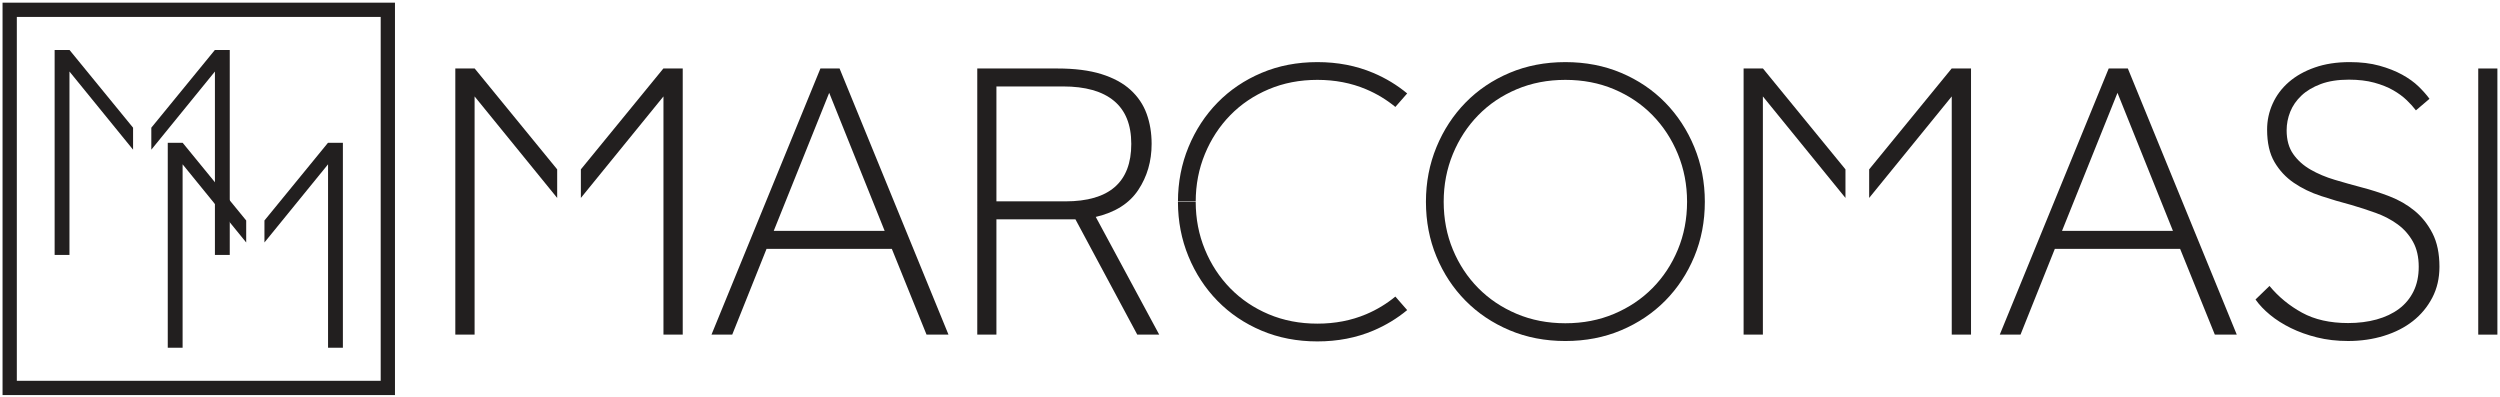 <?xml version="1.0" encoding="UTF-8"?> <svg xmlns="http://www.w3.org/2000/svg" xmlns:xlink="http://www.w3.org/1999/xlink" version="1.1" id="Livello_1" x="0px" y="0px" viewBox="0 0 327.592 52.084" style="enable-background:new 0 0 327.592 52.084;" xml:space="preserve"> <style type="text/css"> .st0{fill:#221F1F;} </style> <g> <path class="st0" d="M51.755,51.77H0.334V0.349h51.422V51.77z M2.205,49.9h47.68 V2.22H2.205V49.9z"></path> <polygon class="st0" points="19.828,16.733 19.828,19.614 28.162,9.372 28.162,33.408 30.106,33.408 30.106,6.553 28.153,6.553 "></polygon> <polygon class="st0" points="17.437,16.733 17.437,19.614 9.103,9.372 9.103,33.408 7.159,33.408 7.159,6.553 9.112,6.553 "></polygon> <polygon class="st0" points="34.652,28.892 34.652,31.773 42.986,21.531 42.986,45.567 44.931,45.567 44.931,18.712 42.977,18.712 "></polygon> <polygon class="st0" points="32.261,28.892 32.261,31.773 23.928,21.531 23.928,45.567 21.983,45.567 21.983,18.712 23.936,18.712 "></polygon> </g> <g> <path class="st0" d="M107.505,8.975h2.509l14.273,34.873h-2.876l-4.549-11.24H100.446 l-4.497,11.24h-2.718L107.505,8.975z M115.923,30.254l-7.268-18.09l-7.268,18.09 H115.923z"></path> <g> <path class="st0" d="M128.057,8.975h10.509c2.266,0,4.183,0.245,5.752,0.732 c1.568,0.49,2.84,1.176,3.816,2.065c0.976,0.89,1.682,1.935,2.117,3.137 c0.436,1.202,0.654,2.518,0.654,3.947c0,2.266-0.584,4.279-1.751,6.037 c-1.169,1.761-3.025,2.938-5.569,3.531l8.314,15.423h-2.876l-8.104-15.109 h-10.352v15.109h-2.509V8.975z M139.612,26.385c5.75,0,8.627-2.509,8.627-7.529 c0-2.51-0.758-4.392-2.275-5.647c-1.515-1.254-3.738-1.882-6.665-1.882h-8.731 v15.058H139.612z"></path> <path class="st0" d="M222.015,19.275c-0.92-2.231-2.19-4.174-3.809-5.83 c-1.62-1.655-3.543-2.953-5.769-3.895c-2.227-0.941-4.665-1.411-7.315-1.411 c-2.65,0-5.089,0.47-7.316,1.411c-2.227,0.942-4.149,2.24-5.768,3.895 c-1.62,1.656-2.89,3.6-3.809,5.83c-0.92,2.231-1.379,4.619-1.379,7.163 c0,2.579,0.46,4.975,1.379,7.188c0.92,2.215,2.189,4.142,3.809,5.778 c1.619,1.639,3.541,2.928,5.768,3.869c2.227,0.941,4.666,1.412,7.316,1.412 c2.65,0,5.087-0.471,7.315-1.412c2.226-0.941,4.149-2.231,5.769-3.869 c1.618-1.637,2.888-3.564,3.809-5.778c0.92-2.213,1.381-4.609,1.381-7.188 C223.396,23.894,222.935,21.506,222.015,19.275 M219.863,32.707 c-0.802,1.932-1.911,3.613-3.323,5.042c-1.414,1.43-3.093,2.555-5.035,3.376 c-1.944,0.822-4.07,1.233-6.383,1.233c-2.313,0-4.441-0.411-6.383-1.233 c-1.943-0.821-3.621-1.946-5.034-3.376c-1.414-1.429-2.522-3.11-3.324-5.042 c-0.803-1.931-1.204-4.022-1.204-6.273c0-2.22,0.401-4.303,1.204-6.25 c0.802-1.947,1.91-3.642,3.324-5.088c1.412-1.444,3.09-2.577,5.034-3.398 c1.943-0.822,4.07-1.232,6.383-1.232c2.312,0,4.439,0.41,6.383,1.232 c1.942,0.821,3.621,1.954,5.035,3.398c1.412,1.446,2.521,3.141,3.323,5.088 c0.803,1.947,1.205,4.03,1.205,6.25 C221.068,28.686,220.666,30.777,219.863,32.707"></path> <path class="st0" d="M276.317,8.975h2.509l14.274,34.873h-2.876l-4.549-11.24h-16.416 l-4.497,11.24h-2.718L276.317,8.975z M284.736,30.254l-7.268-18.09l-7.268,18.09 H284.736z"></path> <path class="st0" d="M297.388,37.47c1.184,1.429,2.605,2.597,4.261,3.502 c1.655,0.907,3.668,1.36,6.039,1.36c1.359,0,2.605-0.158,3.738-0.471 c1.132-0.314,2.108-0.775,2.928-1.386c0.817-0.609,1.454-1.376,1.908-2.301 c0.453-0.922,0.68-1.994,0.68-3.214c0-1.289-0.253-2.387-0.758-3.294 c-0.506-0.905-1.177-1.664-2.013-2.274c-0.838-0.61-1.787-1.106-2.85-1.49 c-1.063-0.384-2.135-0.732-3.216-1.046c-1.325-0.348-2.648-0.739-3.973-1.176 c-1.325-0.436-2.51-1.01-3.555-1.725c-1.046-0.714-1.891-1.622-2.536-2.72 c-0.645-1.098-0.967-2.517-0.967-4.261c0-1.185,0.243-2.318,0.732-3.398 c0.488-1.08,1.193-2.022,2.117-2.823c0.924-0.802,2.056-1.439,3.399-1.909 c1.341-0.471,2.866-0.706,4.575-0.706c1.463,0,2.761,0.157,3.895,0.471 c1.132,0.314,2.125,0.705,2.981,1.176c0.853,0.471,1.568,0.985,2.143,1.542 c0.573,0.558,1.053,1.098,1.437,1.621l-1.778,1.515 c-0.314-0.418-0.715-0.862-1.203-1.333c-0.487-0.47-1.08-0.906-1.777-1.307 c-0.699-0.4-1.526-0.732-2.484-0.993c-0.958-0.26-2.065-0.392-3.319-0.392 c-1.43,0-2.659,0.191-3.687,0.575c-1.028,0.384-1.874,0.889-2.535,1.516 c-0.662,0.627-1.15,1.333-1.465,2.118c-0.314,0.784-0.471,1.595-0.471,2.432 c0,1.254,0.288,2.292,0.863,3.109c0.576,0.82,1.333,1.5,2.274,2.039 c0.941,0.541,1.995,0.986,3.163,1.334c1.168,0.348,2.344,0.68,3.53,0.993 c1.219,0.314,2.439,0.706,3.659,1.177c1.22,0.471,2.309,1.097,3.268,1.882 c0.958,0.784,1.742,1.769,2.353,2.955c0.609,1.184,0.914,2.65,0.914,4.392 c0,1.498-0.312,2.849-0.94,4.052c-0.628,1.202-1.473,2.222-2.536,3.058 c-1.064,0.837-2.326,1.482-3.79,1.935c-1.465,0.453-3.033,0.68-4.706,0.68 c-1.465,0-2.824-0.157-4.079-0.471c-1.254-0.313-2.396-0.723-3.424-1.228 c-1.029-0.505-1.935-1.08-2.719-1.726c-0.784-0.645-1.419-1.315-1.909-2.013 L297.388,37.47z"></path> <rect x="324.741" y="8.975" class="st0" width="2.509" height="34.873"></rect> <path class="st0" d="M157.886,20.184c0.803-1.947,1.91-3.642,3.325-5.088 c1.412-1.444,3.09-2.577,5.034-3.398c1.942-0.822,4.07-1.232,6.382-1.232 c2.313,0,4.44,0.41,6.383,1.232c1.423,0.601,2.696,1.379,3.834,2.315 l1.548-1.77c-1.317-1.092-2.798-1.994-4.45-2.692 c-2.227-0.942-4.665-1.412-7.315-1.412c-2.649,0-5.088,0.469-7.315,1.412 c-2.227,0.941-4.149,2.239-5.768,3.894c-1.621,1.656-2.89,3.6-3.809,5.829 c-0.917,2.224-1.376,4.603-1.379,7.137h2.327 C156.685,24.2,157.086,22.124,157.886,20.184"></path> <path class="st0" d="M179.011,41.178c-1.944,0.822-4.071,1.231-6.384,1.231 c-2.312,0-4.44-0.41-6.383-1.231c-1.944-0.821-3.621-1.955-5.034-3.399 c-1.414-1.446-2.522-3.141-3.324-5.087c-0.8-1.94-1.201-4.016-1.204-6.227 h-2.328c0.004,2.534,0.463,4.913,1.379,7.136 c0.919,2.23,2.189,4.174,3.81,5.83c1.618,1.654,3.541,2.953,5.768,3.895 c2.226,0.941,4.664,1.411,7.315,1.411s5.087-0.47,7.315-1.411 c1.652-0.699,3.132-1.6,4.45-2.693l-1.548-1.771 C181.706,39.799,180.434,40.577,179.011,41.178"></path> <polygon class="st0" points="76.115,22.194 76.115,25.936 86.938,12.635 86.938,43.848 89.463,43.848 89.463,8.975 86.926,8.975 "></polygon> <polygon class="st0" points="73.011,22.194 73.011,25.936 62.189,12.635 62.189,43.848 59.663,43.848 59.663,8.975 62.201,8.975 "></polygon> <polygon class="st0" points="244.929,22.194 244.929,25.936 255.75,12.635 255.75,43.848 258.276,43.848 258.276,8.975 255.739,8.975 "></polygon> <polygon class="st0" points="241.824,22.194 241.824,25.936 231.002,12.635 231.002,43.848 228.476,43.848 228.476,8.975 231.013,8.975 "></polygon> </g> </g> </svg> 